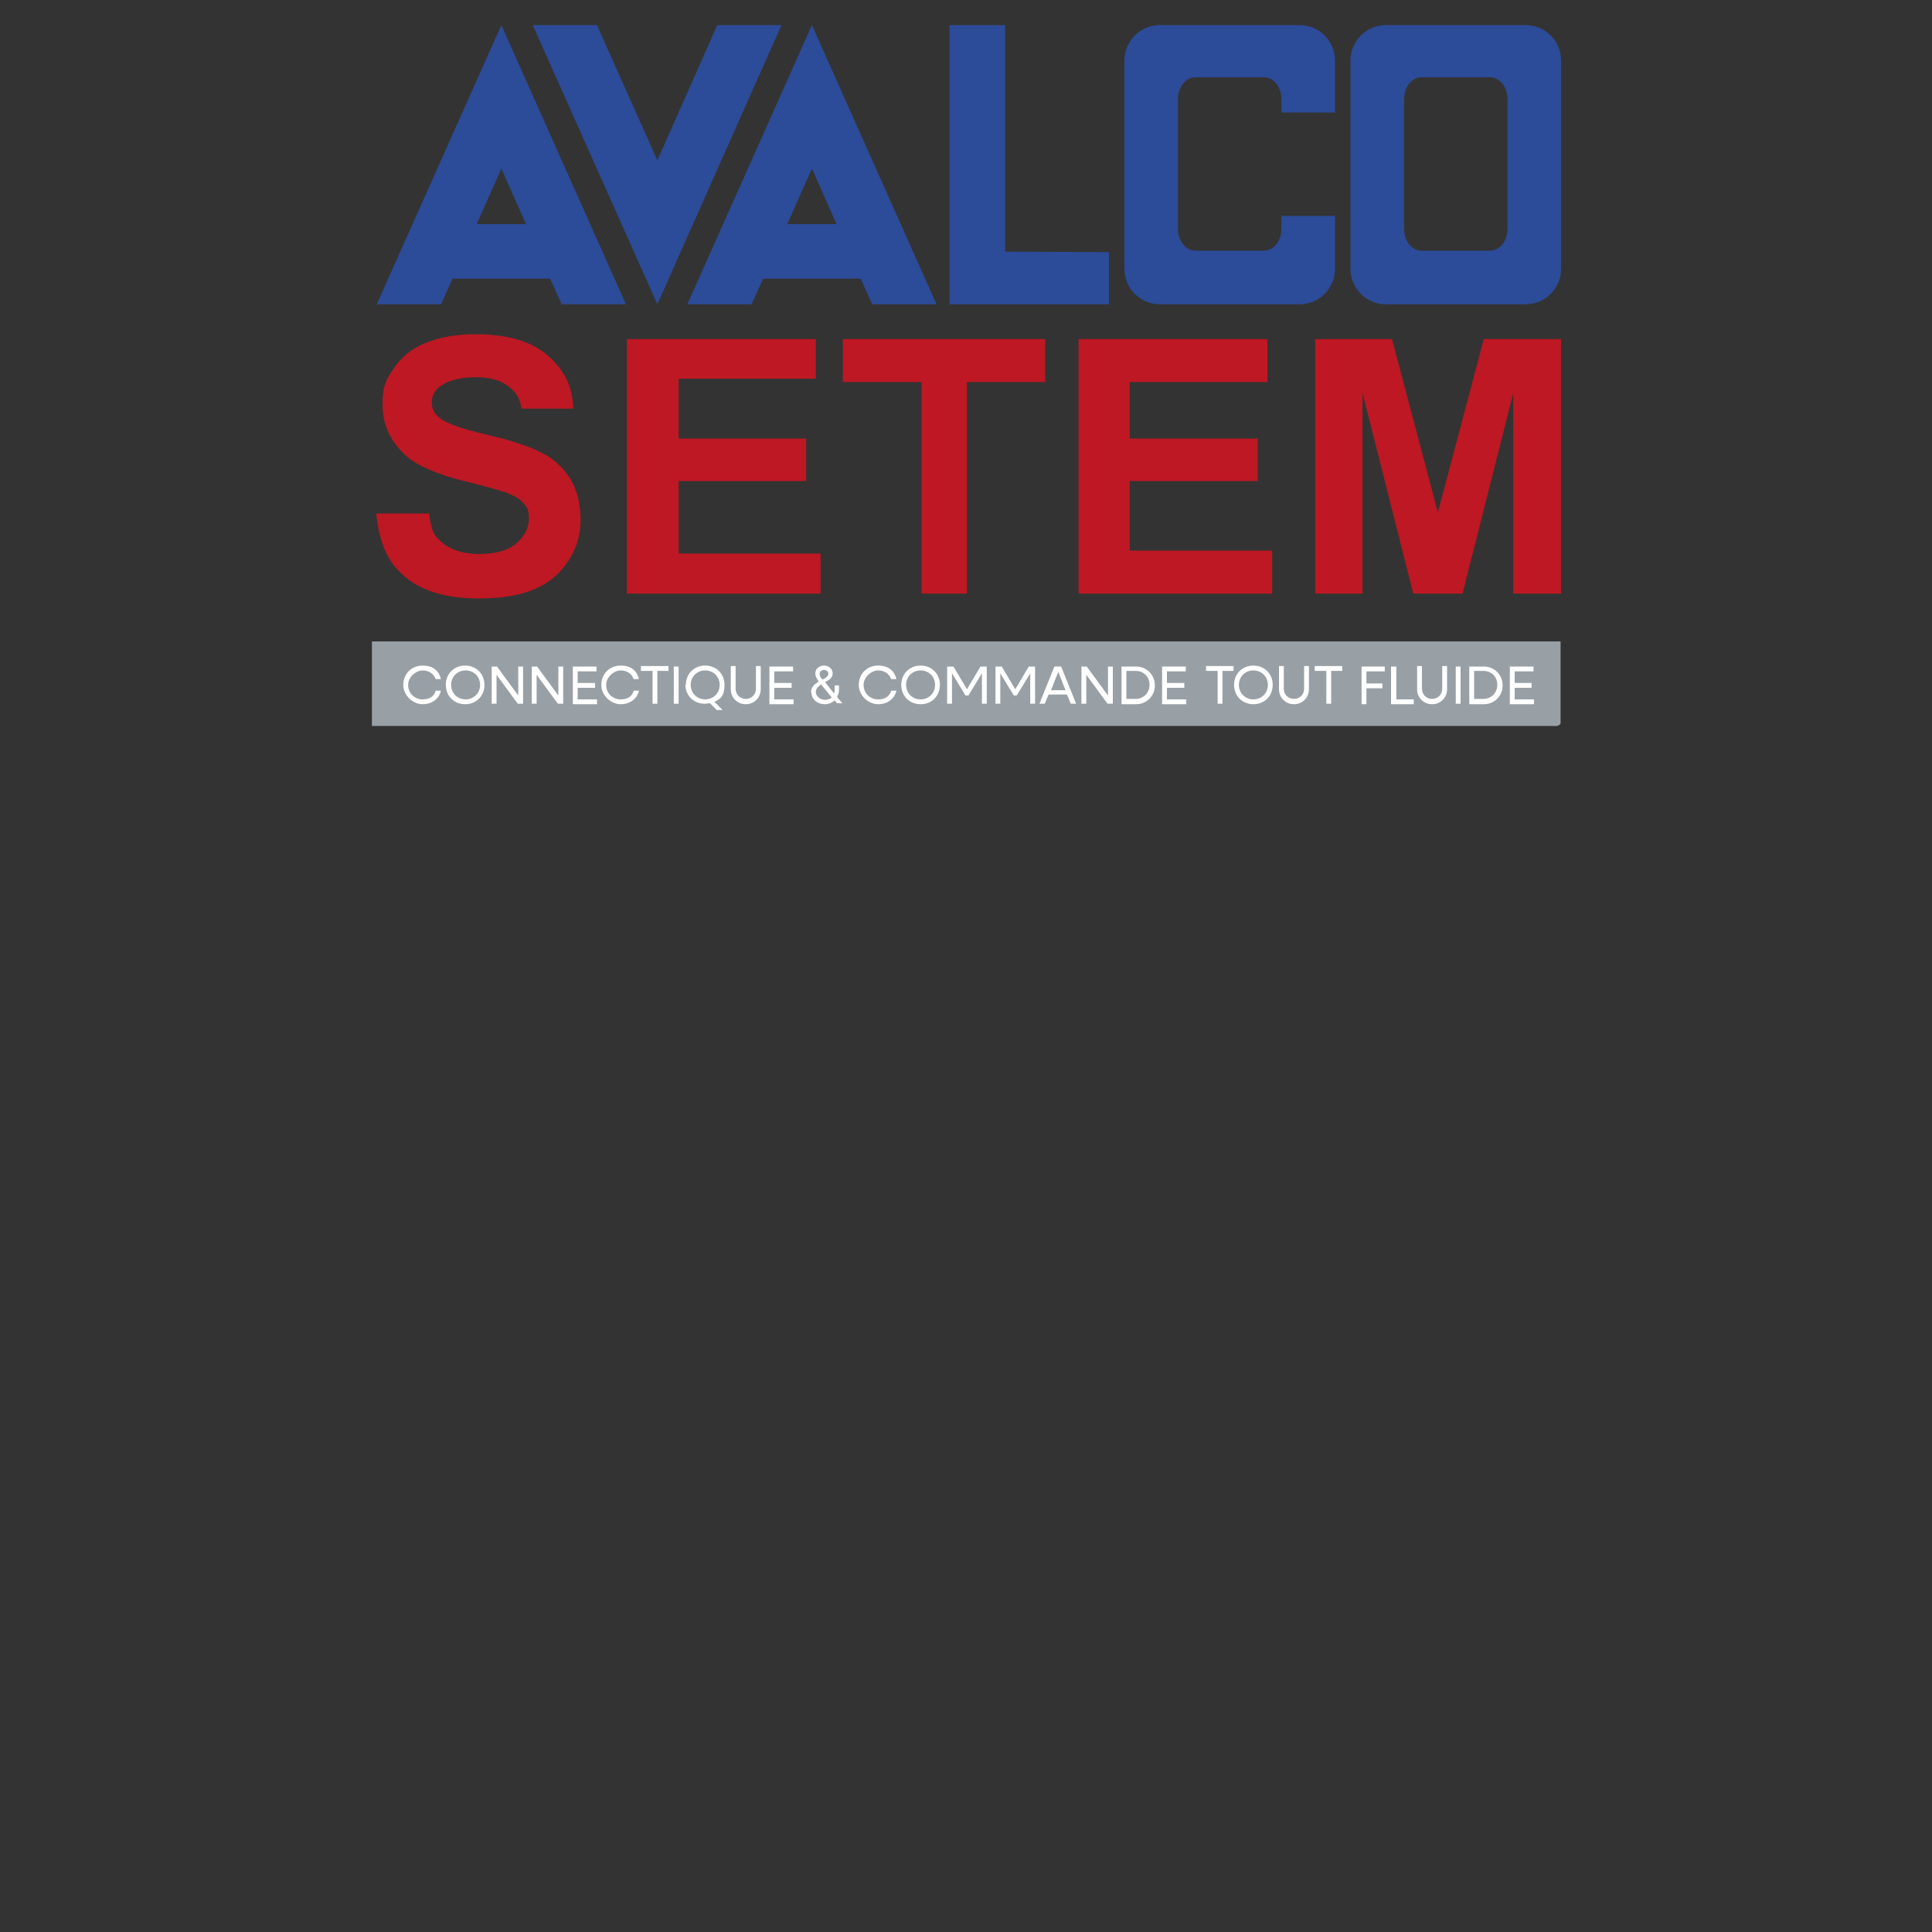 <?xml version="1.0" encoding="UTF-8"?>
<svg id="Calque_1" xmlns="http://www.w3.org/2000/svg" xmlns:xlink="http://www.w3.org/1999/xlink" version="1.1" viewBox="0 0 400 400">
  <rect x="0" y="0" width="400" height="400" fill="#333333" stroke="none"/>
  <!-- Generator: Adobe Illustrator 29.3.1, SVG Export Plug-In . SVG Version: 2.1.0 Build 151)  -->
  <defs>
    <style>
      .st0 {
        fill: none;
      }

      .st1 {
        isolation: isolate;
      }

      .st2 {
        fill: #2c4b98;
      }

      .st3 {
        clip-path: url(#clippath-3);
      }

      .st4 {
        clip-path: url(#clippath-2);
      }

      .st5 {
        fill: #fff;
      }

      .st6 {
        fill: #bd1823;
      }

      .st7 {
        fill: #98a0a6;
      }
    </style>
    <clipPath id="clippath">
      <rect class="st0" x="76.8" width="246.3" height="150.3"/>
    </clipPath>
    <clipPath id="clippath-2">
      <rect class="st0" x="76.8" width="246.3" height="150.3"/>
    </clipPath>
    <clipPath id="clippath-3">
      <rect class="st0" x="76.8" width="246.3" height="150.3"/>
    </clipPath>
    <clipPath id="clippath-4">
      <rect class="st0" x="76.8" width="246.3" height="150.3"/>
    </clipPath>
  </defs>
  <g class="st1">
    <g class="st4">
      <g>
        <polygon class="st2" points="136.1 63 161.8 5.2 148.5 5.2 136.1 33.2 123.6 5.2 110.3 5.2 136.1 63"/>
        <path class="st2" d="M116.3,63h13.3L103.8,5.2l-25.8,57.8h13.3l2.4-5.3h20.2s2.4,5.3,2.4,5.3ZM98.7,46.4l5.1-11.5,5.1,11.5h-10.2Z"/>
        <path class="st2" d="M180.6,63h13.3l-25.8-57.8-25.8,57.8h13.3l2.4-5.3h20.2l2.4,5.3h0ZM163,46.4l5.1-11.5,5.1,11.5h-10.2Z"/>
        <polyline class="st2" points="196.6 5.2 196.6 63 229.6 63 229.6 52.2 208.1 52.1 208.1 5.2"/>
        <g class="st3">
          <g>
            <path class="st2" d="M315.9,5.2h-29c-4,0-7.3,3.3-7.3,7.3v43.2c0,4,3.3,7.3,7.3,7.3h29c4,0,7.3-3.3,7.3-7.3V12.5c0-4-3.3-7.3-7.3-7.3M312.1,47.4c0,2.5-1.6,4.5-3.6,4.5h-14.2c-2,0-3.6-2-3.6-4.5v-26.9c0-2.5,1.6-4.5,3.6-4.5h14.2c2,0,3.6,2,3.6,4.5v26.9Z"/>
            <path class="st2" d="M265.3,44.7v2.7c0,2.5-1.6,4.5-3.6,4.5h-14.2c-2,0-3.6-2-3.6-4.5v-26.9c0-2.5,1.6-4.5,3.6-4.5h14.2c2,0,3.6,2,3.6,4.5v2.8h11.1v-10.8c0-4-3.3-7.3-7.3-7.3h-29c-4,0-7.3,3.3-7.3,7.3v43.2c0,4,3.3,7.3,7.3,7.3h29c4,0,7.3-3.3,7.3-7.3v-11h-11.1Z"/>
            <path class="st6" d="M78,106.3h10.8c.6,3.5.8,4.4,2.7,6,1.9,1.6,4.5,2.4,7.7,2.4s6-.7,7.7-2.2,2.6-3.1,2.6-5.1-.4-2.3-1.1-3.2c-.7-.9-2-1.6-3.8-2.3-1.2-.4-4.1-1.2-8.5-2.3-5.7-1.4-9.7-3.2-12-5.2-3.2-2.9-4.9-6.4-4.9-10.6s.8-5.2,2.3-7.5,3.7-4.1,6.6-5.3c2.9-1.2,6.3-1.8,10.4-1.8,6.6,0,11.6,1.5,14.9,4.4s5.1,6.1,5.3,11h-10.7c-.5-2.7-1.4-3.6-2.9-4.7-1.5-1.2-3.7-1.8-6.7-1.8s-5.5.6-7.3,1.9c-1.1.8-1.7,1.9-1.7,3.3s.5,2.3,1.6,3.2c1.3,1.1,4.6,2.3,9.8,3.5,5.2,1.2,9,2.5,11.5,3.8s4.4,3.1,5.8,5.4,2.1,5.1,2.1,8.4-.8,5.8-2.5,8.5c-1.7,2.6-4,4.6-7.1,5.9s-6.9,1.9-11.5,1.9c-6.7,0-11.8-1.5-15.4-4.6s-5.1-6.9-5.8-12.8"/>
            <polygon class="st6" points="129.8 122.9 129.8 70.2 168.9 70.2 168.9 78.4 140.5 78.4 140.5 90.8 166.9 90.8 166.9 99.6 140.5 99.6 140.5 114.6 169.9 114.6 169.9 122.9 129.8 122.9"/>
            <polygon class="st6" points="190.8 122.9 190.8 79.1 174.5 79.1 174.5 70.2 216.4 70.2 216.4 79.1 200.2 79.1 200.2 122.9 190.8 122.9"/>
            <polygon class="st6" points="223.3 122.9 223.3 70.2 262.4 70.2 262.4 79.1 233.9 79.1 233.9 90.8 260.4 90.8 260.4 99.6 233.9 99.6 233.9 114 263.4 114 263.4 122.9 223.3 122.9"/>
            <polygon class="st6" points="272.3 122.9 272.3 70.2 288.2 70.2 297.7 106.1 307.2 70.2 323.2 70.2 323.2 122.9 313.3 122.9 313.3 81.4 302.8 122.9 292.6 122.9 282.1 81.4 282.1 122.9 272.3 122.9"/>
            <path class="st7" d="M322.1,150.3H77s0,0,0-.1v-17.4h246.3v16.4c0,.6-.5,1.1-1.1,1.1"/>
          </g>
        </g>
        <g class="st1">
          <g class="st1">
            <path class="st5" d="M83.5,141.8c0-2.3,1.7-4,4-4s3.4,1.2,3.8,2.8h-1.1c-.4-1.1-1.4-1.8-2.7-1.8s-3,1.3-3,3,1.3,3,3,3,2.4-.8,2.7-1.8h1.1c-.4,1.7-1.9,2.8-3.8,2.8s-4-1.7-4-4Z"/>
            <path class="st5" d="M92.3,141.8c0-2.3,1.7-4,4-4s4,1.7,4,4-1.7,4-4,4-4-1.7-4-4ZM99.4,141.8c0-1.7-1.3-3-3-3s-3,1.3-3,3,1.3,3,3,3,3-1.3,3-3Z"/>
            <path class="st5" d="M101.8,138h1.1l4.4,6v-6h1v7.7h-1.1l-4.4-6v6h-1v-7.7Z"/>
            <path class="st5" d="M110.1,138h1.1l4.4,6v-6h1v7.7h-1.1l-4.4-6v6h-1v-7.7Z"/>
          </g>
          <g class="st1">
            <path class="st5" d="M118.5,138h5v1h-3.9v2.4h3.6v1h-3.6v2.4h4v1h-5v-7.7Z"/>
          </g>
          <g class="st1">
            <path class="st5" d="M124.5,141.8c0-2.3,1.7-4,4-4s3.4,1.2,3.8,2.8h-1.1c-.4-1.1-1.4-1.8-2.7-1.8s-3,1.3-3,3,1.3,3,3,3,2.4-.8,2.7-1.8h1.1c-.4,1.7-1.9,2.8-3.8,2.8s-4-1.7-4-4Z"/>
          </g>
          <g class="st1">
            <path class="st5" d="M135,138.9h-2.3v-1h5.7v1h-2.3v6.8h-1v-6.8Z"/>
            <path class="st5" d="M139.5,138h1v7.7h-1v-7.7Z"/>
            <path class="st5" d="M142,141.8c0-2.3,1.7-4,4-4s4,1.7,4,4-.8,2.9-2.1,3.5l1.7,1.7h-1.2l-1.4-1.4c-.3,0-.7.1-1.1.1-2.3,0-4-1.7-4-4ZM149,141.8c0-1.7-1.3-3-3-3s-3,1.3-3,3,1.3,3,3,3,3-1.3,3-3Z"/>
            <path class="st5" d="M151.3,142.7v-4.8h1v4.7c0,1.2.9,2.1,2.1,2.1s2.1-.9,2.1-2.1v-4.7h1v4.8c0,1.8-1.4,3.1-3.1,3.1s-3.1-1.3-3.1-3.1Z"/>
            <path class="st5" d="M159.2,138h5v1h-3.9v2.4h3.6v1h-3.6v2.4h4v1h-5v-7.7Z"/>
            <path class="st5" d="M167.9,143.4c0-1.2.8-1.8,1.6-2.3-.4-.6-.7-1.1-.7-1.7,0-.9.8-1.6,1.8-1.6s1.8.7,1.8,1.6-.7,1.4-1.6,1.8l1.9,2.4c0-.2.1-.4.1-.7v-1h.9v1c0,.5-.2,1-.4,1.4l1.1,1.3h-1.1l-.5-.6c-.5.5-1.3.8-2,.8-1.6,0-2.8-1-2.8-2.5ZM170.8,144.9c.6,0,1.1-.2,1.4-.5l-2.2-2.7c-.6.4-1.1.9-1.1,1.6s.8,1.6,1.9,1.6ZM170.3,140.7c.6-.3,1.2-.7,1.2-1.2s-.4-.8-.9-.8-.9.3-.9.8.2.8.6,1.2Z"/>
            <path class="st5" d="M177.8,141.8c0-2.3,1.7-4,4-4s3.4,1.2,3.8,2.8h-1.1c-.4-1.1-1.4-1.8-2.7-1.8s-3,1.3-3,3,1.3,3,3,3,2.4-.8,2.7-1.8h1.1c-.4,1.7-1.9,2.8-3.8,2.8s-4-1.7-4-4Z"/>
            <path class="st5" d="M186.6,141.8c0-2.3,1.7-4,4-4s4,1.7,4,4-1.7,4-4,4-4-1.7-4-4ZM193.6,141.8c0-1.7-1.3-3-3-3s-3,1.3-3,3,1.3,3,3,3,3-1.3,3-3Z"/>
            <path class="st5" d="M196.1,138h1.3l2.8,4.7,2.8-4.7h1.3v7.7h-1v-6.3l-2.8,4.6h-.6l-2.8-4.6v6.3h-1v-7.7Z"/>
            <path class="st5" d="M206.1,138h1.3l2.8,4.7,2.8-4.7h1.3v7.7h-1v-6.3l-2.8,4.6h-.6l-2.8-4.6v6.3h-1v-7.7Z"/>
            <path class="st5" d="M218.5,138h1.2l3.1,7.7h-1.1l-.8-1.9h-3.8l-.8,1.9h-1.1l3.1-7.7ZM220.6,142.9l-1.5-3.8-1.5,3.8h3Z"/>
            <path class="st5" d="M223.9,138h1.1l4.4,6v-6h1v7.7h-1.1l-4.4-6v6h-1v-7.7Z"/>
            <path class="st5" d="M232.2,138h3c2.2,0,3.9,1.7,3.9,3.9s-1.7,3.9-3.9,3.9h-3v-7.7ZM233.2,138.9v5.8h1.9c1.6,0,2.9-1.2,2.9-2.9s-1.2-2.9-2.9-2.9h-1.9Z"/>
            <path class="st5" d="M240.5,138h5v1h-3.9v2.4h3.6v1h-3.6v2.4h4v1h-5v-7.7Z"/>
          </g>
          <g class="st1">
            <path class="st5" d="M252,138.9h-2.3v-1h5.7v1h-2.3v6.8h-1v-6.8Z"/>
          </g>
          <g class="st1">
            <path class="st5" d="M255.5,141.8c0-2.3,1.7-4,4-4s4,1.7,4,4-1.7,4-4,4-4-1.7-4-4ZM262.5,141.8c0-1.7-1.3-3-3-3s-3,1.3-3,3,1.3,3,3,3,3-1.3,3-3Z"/>
            <path class="st5" d="M264.8,142.7v-4.8h1v4.7c0,1.2.9,2.1,2.1,2.1s2.1-.9,2.1-2.1v-4.7h1v4.8c0,1.8-1.4,3.1-3.1,3.1s-3.1-1.3-3.1-3.1Z"/>
            <path class="st5" d="M274.5,138.9h-2.3v-1h5.7v1h-2.3v6.8h-1v-6.8Z"/>
            <path class="st5" d="M281.9,138h4.8v1h-3.8v2.5h3.3v1h-3.3v3.3h-1v-7.7Z"/>
          </g>
          <g class="st1">
            <path class="st5" d="M288.1,138h1v6.8h3.6v1h-4.7v-7.7Z"/>
          </g>
          <g class="st1">
            <path class="st5" d="M293.4,142.7v-4.8h1v4.7c0,1.2.9,2.1,2.1,2.1s2.1-.9,2.1-2.1v-4.7h1v4.8c0,1.8-1.4,3.1-3.1,3.1s-3.1-1.3-3.1-3.1Z"/>
            <path class="st5" d="M301.4,138h1v7.7h-1v-7.7Z"/>
            <path class="st5" d="M304.2,138h3c2.2,0,3.9,1.7,3.9,3.9s-1.7,3.9-3.9,3.9h-3v-7.7ZM305.2,138.9v5.8h1.9c1.6,0,2.9-1.2,2.9-2.9s-1.2-2.9-2.9-2.9h-1.9Z"/>
            <path class="st5" d="M312.5,138h5v1h-3.9v2.4h3.5v1h-3.5v2.4h4v1h-5v-7.7Z"/>
          </g>
        </g>
      </g>
    </g>
  </g>
</svg>